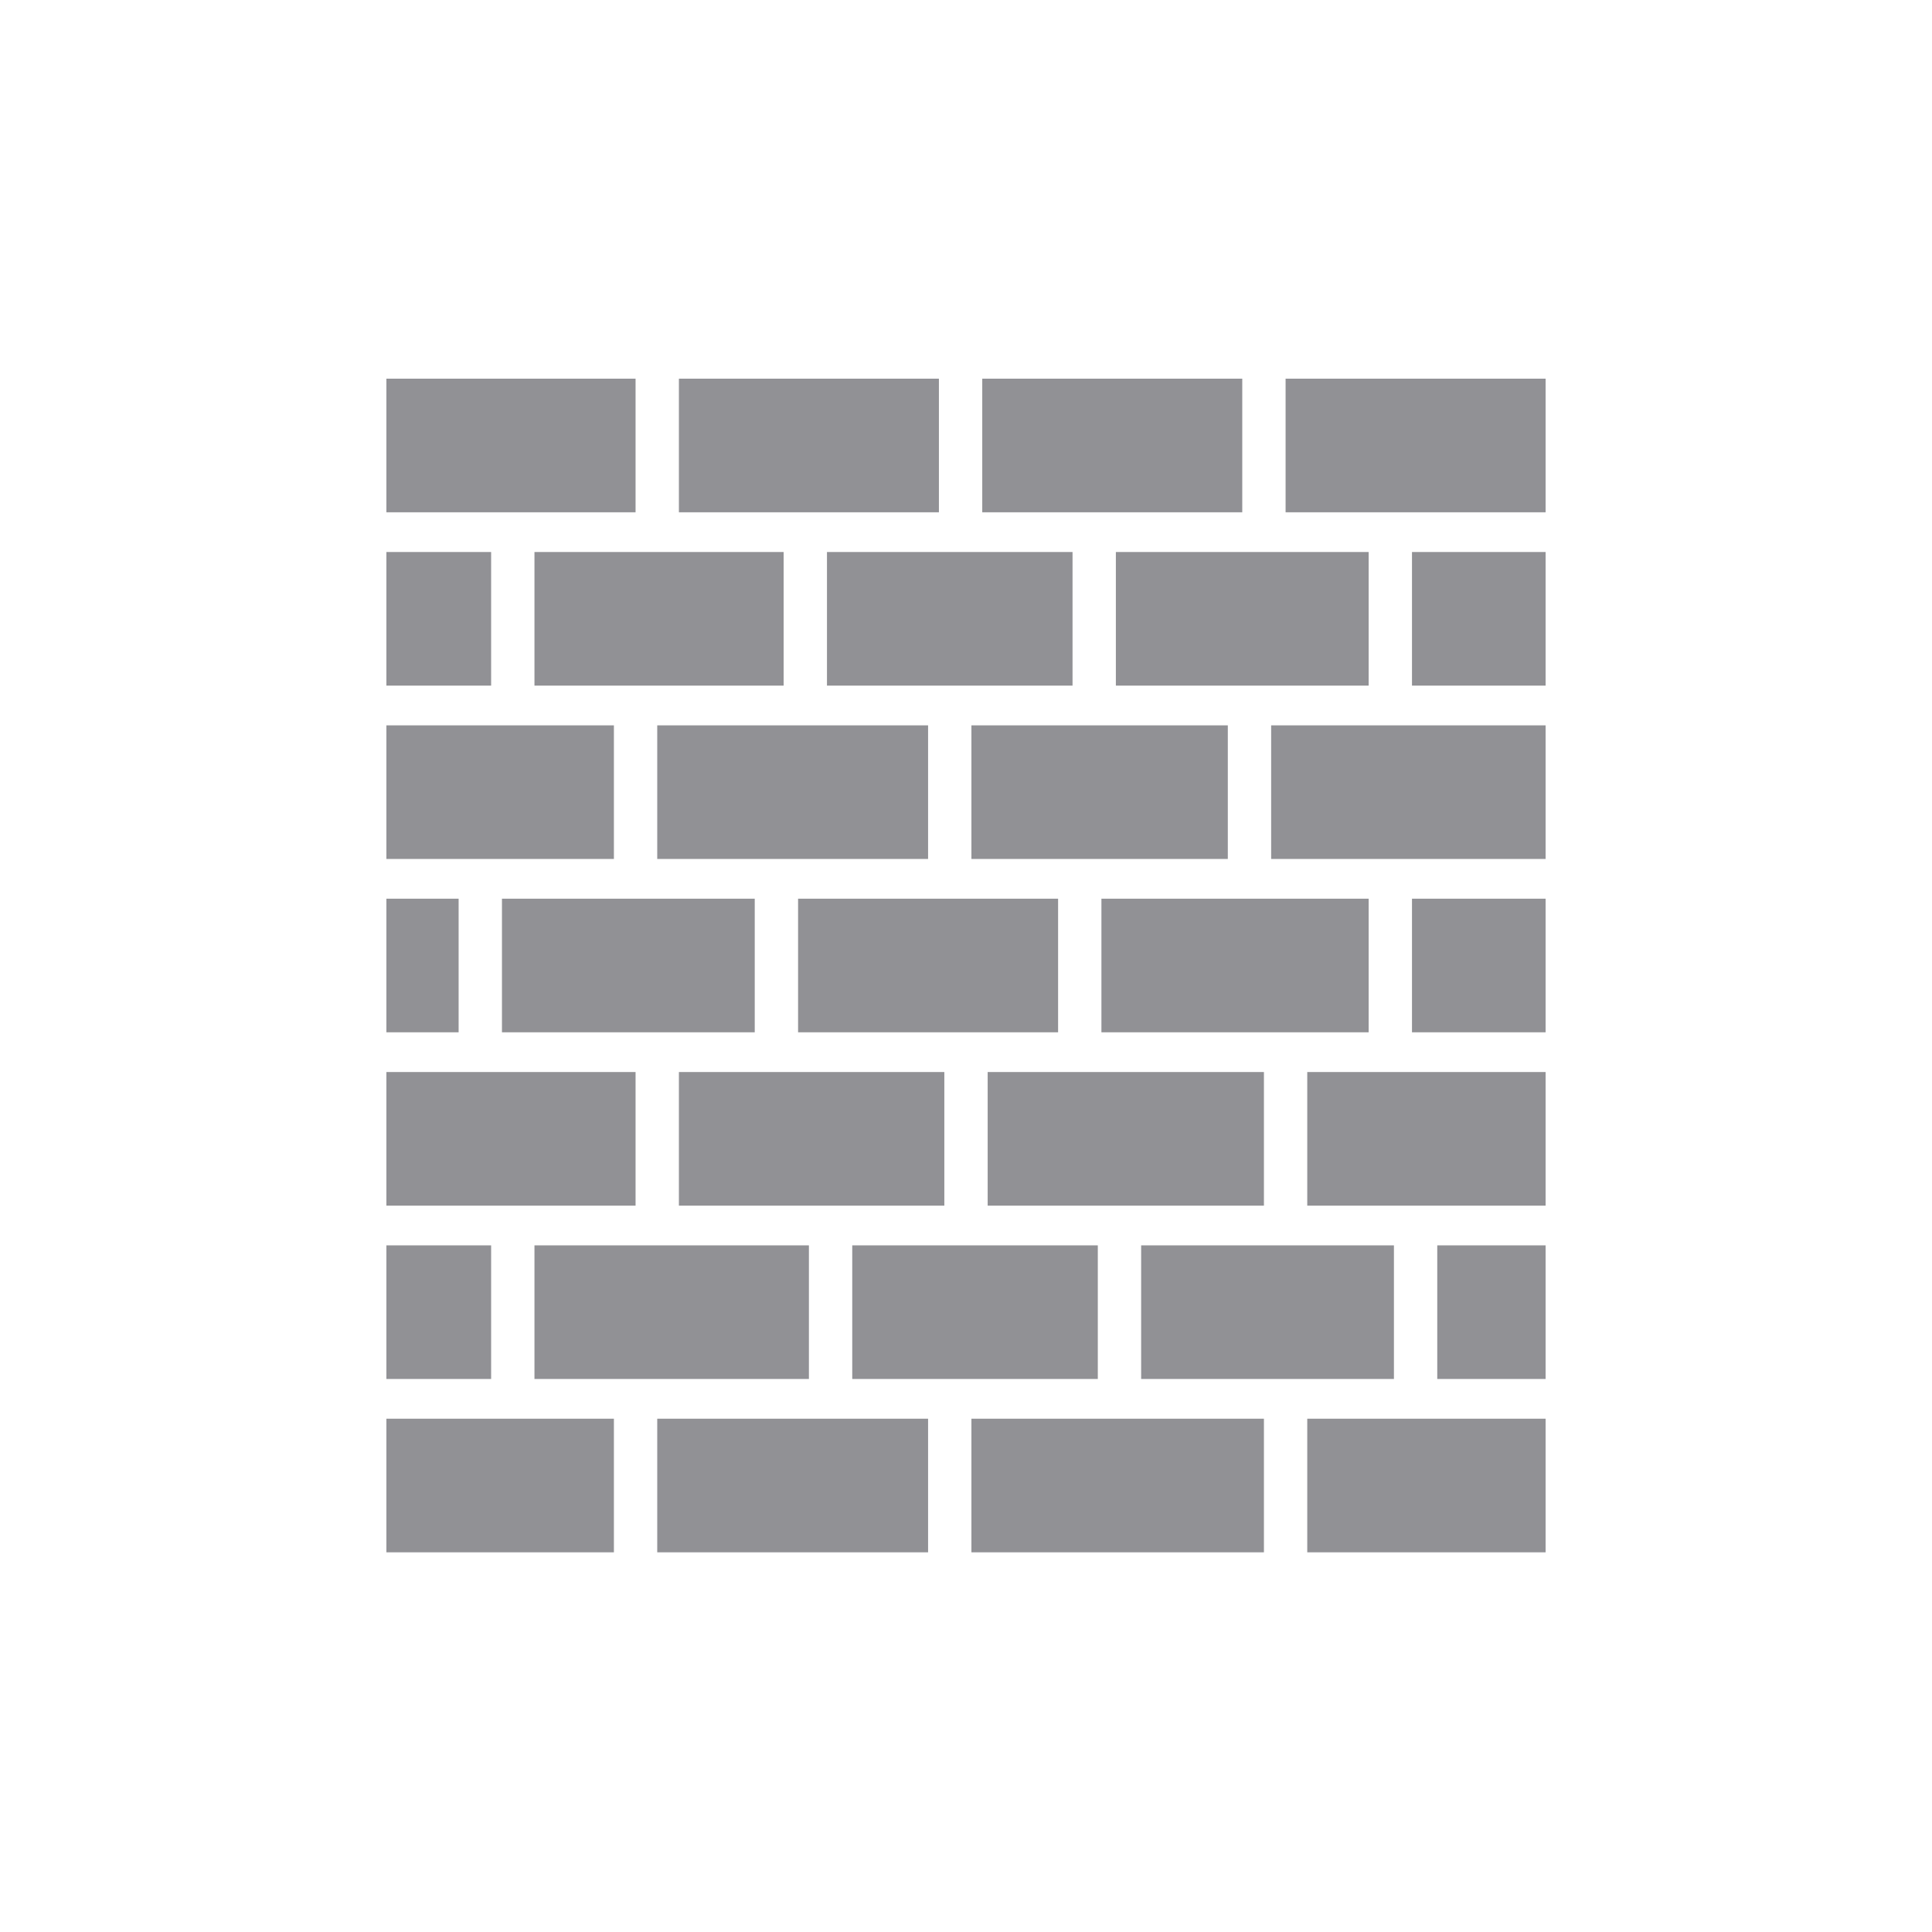 <?xml version="1.0" encoding="UTF-8"?> <svg xmlns="http://www.w3.org/2000/svg" xmlns:xlink="http://www.w3.org/1999/xlink" width="1000px" height="1000px" viewBox="0 0 1000 1000"> <title>Artboard Copy 4</title> <g id="Artboard-Copy-4" stroke="none" stroke-width="1" fill="none" fill-rule="evenodd"> <g id="Group" transform="translate(200, 196)" fill="#919195" fill-rule="nonzero"> <rect id="Rectangle" x="151.402" y="0" width="134.579" height="69.159"></rect> <rect id="Rectangle" x="308.411" y="0" width="134.579" height="69.159"></rect> <rect id="Rectangle" x="465.421" y="0" width="134.579" height="69.159"></rect> <rect id="Rectangle" x="0" y="0" width="128.972" height="69.159"></rect> <rect id="Rectangle" x="530.841" y="89.72" width="69.159" height="69.159"></rect> <rect id="Rectangle" x="377.57" y="89.72" width="130.841" height="69.159"></rect> <rect id="Rectangle" x="228.037" y="89.72" width="127.103" height="69.159"></rect> <rect id="Rectangle" x="0" y="89.72" width="54.206" height="69.159"></rect> <rect id="Rectangle" x="76.636" y="89.72" width="128.972" height="69.159"></rect> <rect id="Rectangle" x="140.187" y="179.439" width="140.187" height="69.159"></rect> <rect id="Rectangle" x="302.804" y="179.439" width="132.71" height="69.159"></rect> <rect id="Rectangle" x="457.944" y="179.439" width="142.056" height="69.159"></rect> <rect id="Rectangle" x="0" y="179.439" width="117.757" height="69.159"></rect> <rect id="Rectangle" x="0" y="269.159" width="37.383" height="69.159"></rect> <rect id="Rectangle" x="59.813" y="269.159" width="130.841" height="69.159"></rect> <rect id="Rectangle" x="370.093" y="269.159" width="138.318" height="69.159"></rect> <rect id="Rectangle" x="213.084" y="269.159" width="134.579" height="69.159"></rect> <rect id="Rectangle" x="530.841" y="269.159" width="69.159" height="69.159"></rect> <rect id="Rectangle" x="151.402" y="358.879" width="137.383" height="69.159"></rect> <rect id="Rectangle" x="311.215" y="358.879" width="142.991" height="69.159"></rect> <rect id="Rectangle" x="476.636" y="358.879" width="123.364" height="69.159"></rect> <rect id="Rectangle" x="0" y="358.879" width="128.972" height="69.159"></rect> <rect id="Rectangle" x="0" y="448.598" width="54.206" height="69.159"></rect> <rect id="Rectangle" x="76.636" y="448.598" width="142.056" height="69.159"></rect> <rect id="Rectangle" x="241.121" y="448.598" width="127.103" height="69.159"></rect> <rect id="Rectangle" x="390.654" y="448.598" width="130.841" height="69.159"></rect> <rect id="Rectangle" x="543.925" y="448.598" width="56.075" height="69.159"></rect> <rect id="Rectangle" x="0" y="538.318" width="117.757" height="69.159"></rect> <rect id="Rectangle" x="302.804" y="538.318" width="151.402" height="69.159"></rect> <rect id="Rectangle" x="140.187" y="538.318" width="140.187" height="69.159"></rect> <rect id="Rectangle" x="476.636" y="538.318" width="123.364" height="69.159"></rect> </g> </g> </svg> 